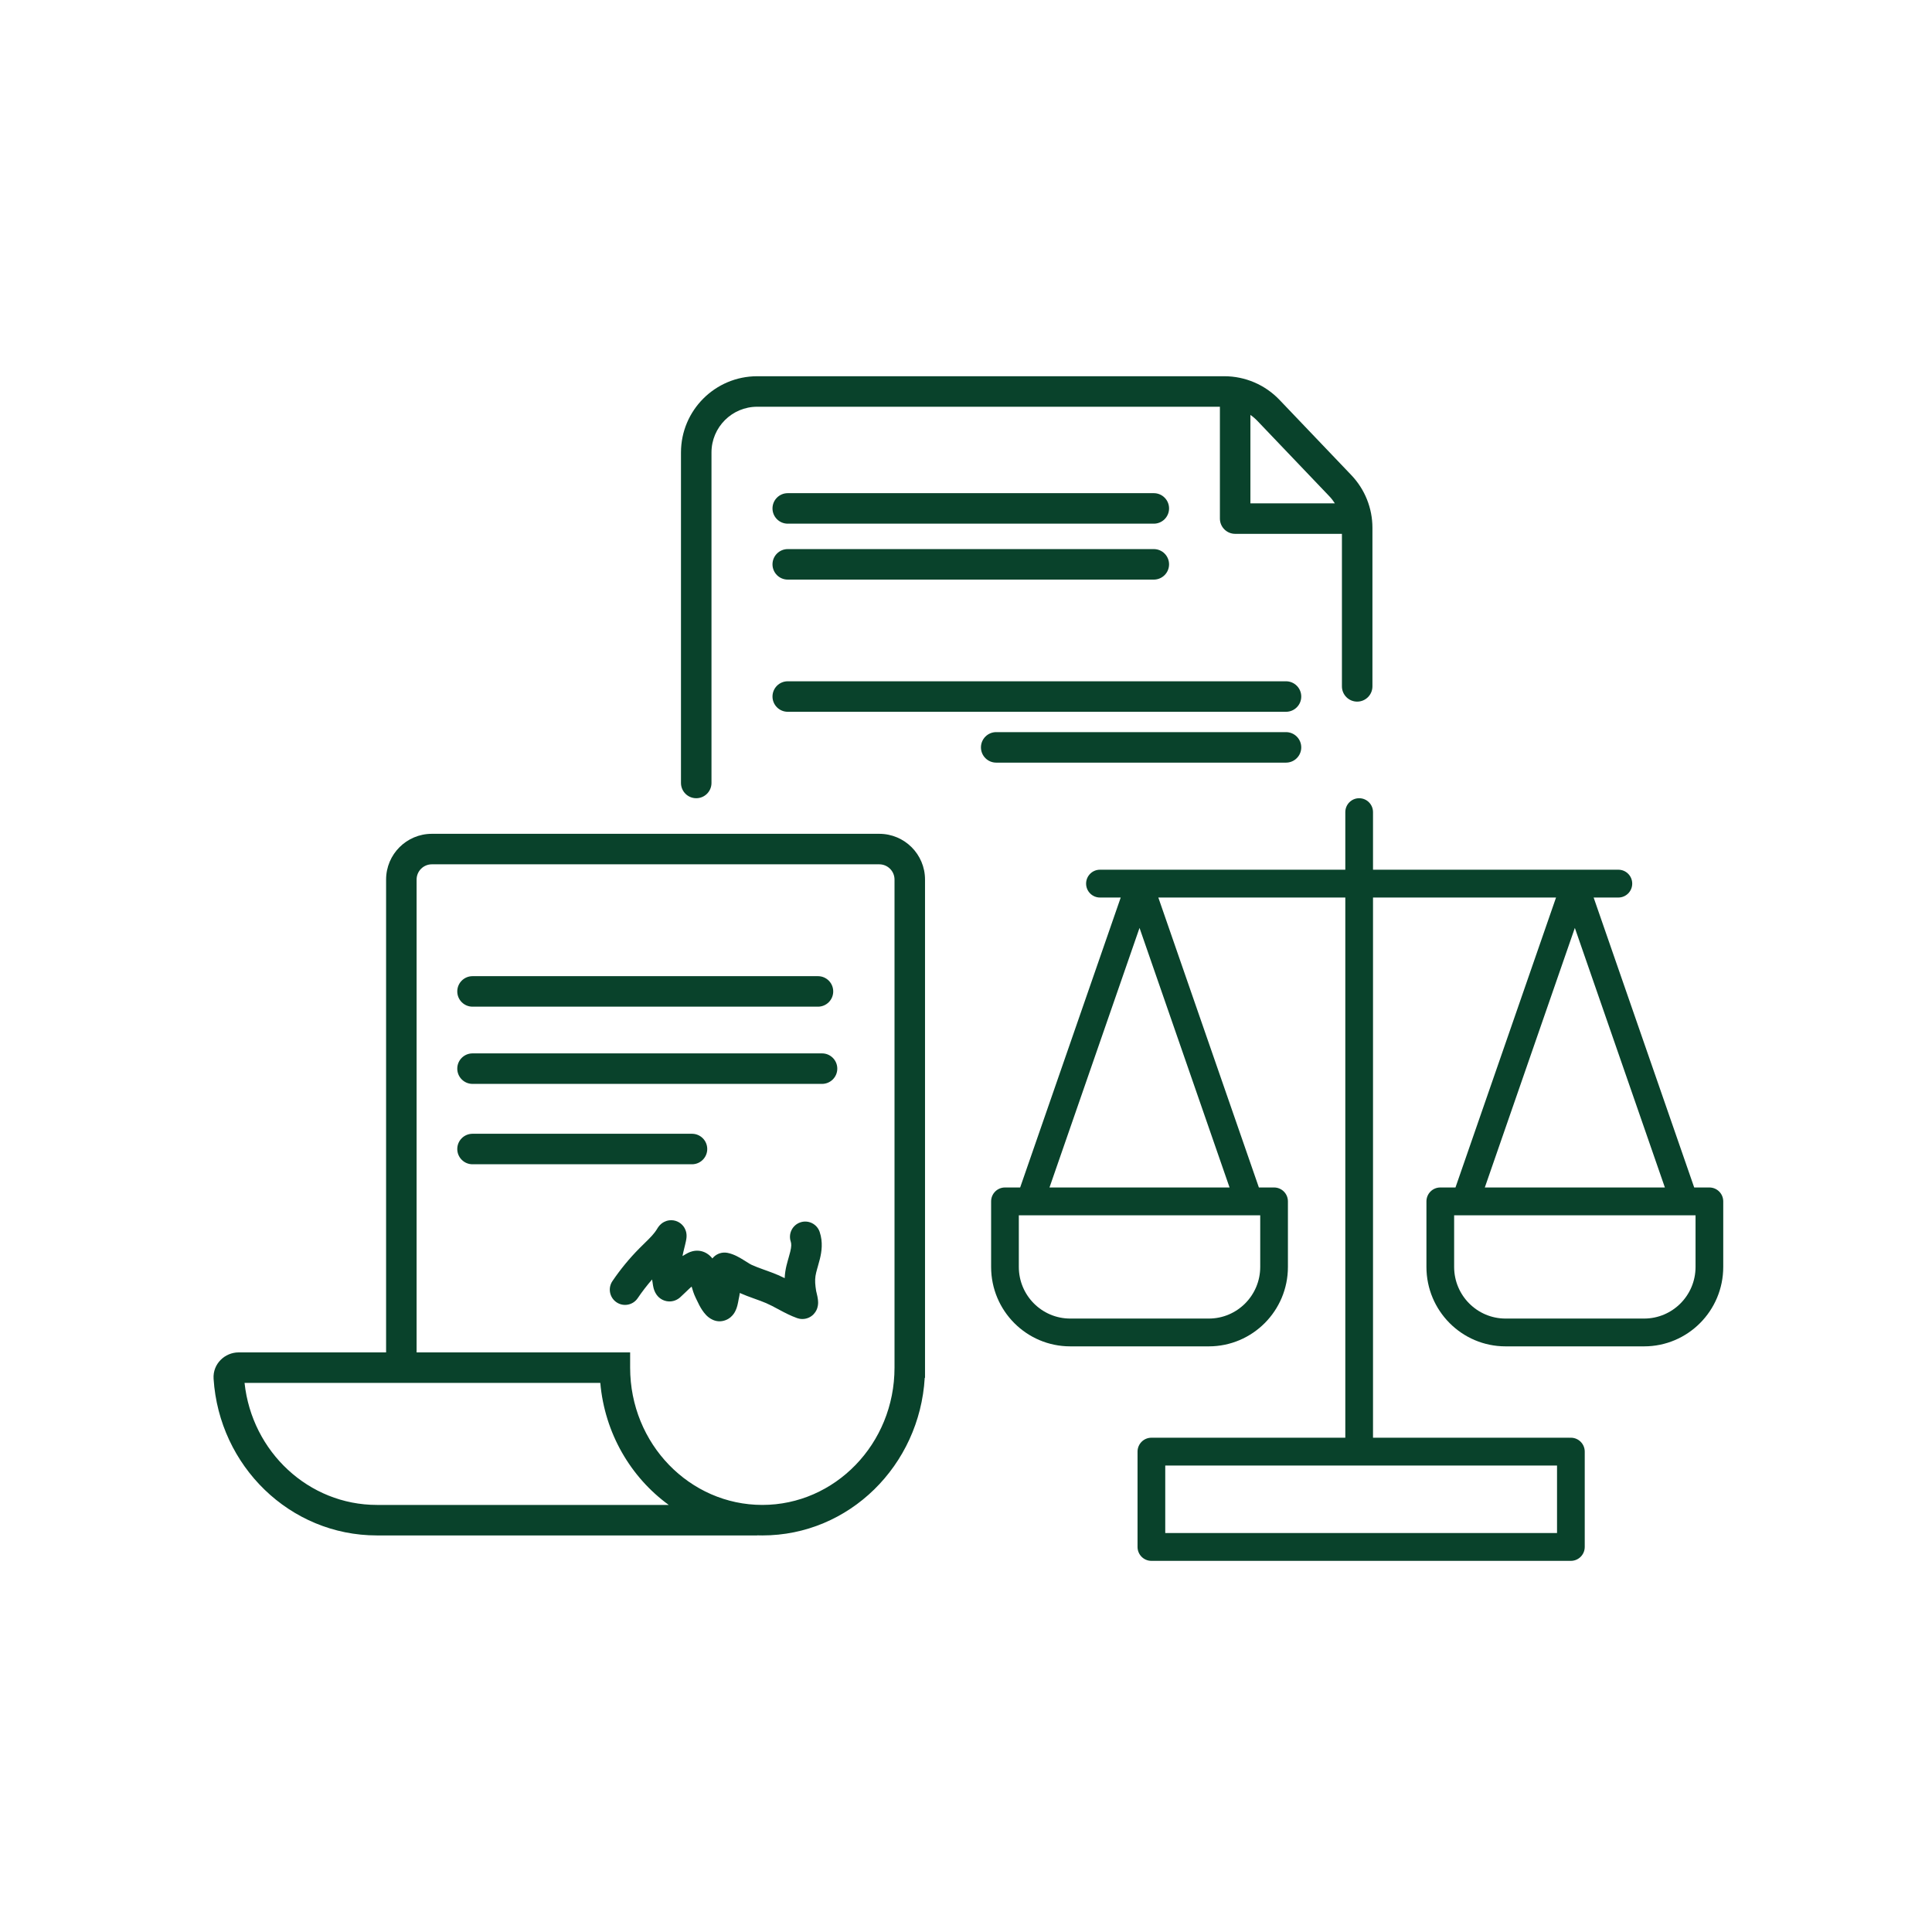 <?xml version="1.0" encoding="UTF-8"?>
<svg xmlns="http://www.w3.org/2000/svg" width="190" height="190" viewBox="0 0 190 190" fill="none">
  <path fill-rule="evenodd" clip-rule="evenodd" d="M74.47 37C70.328 37 66.97 40.358 66.97 44.5V77C66.97 77.828 67.642 78.5 68.47 78.5C69.299 78.5 69.97 77.828 69.97 77V44.5C69.97 42.015 71.985 40 74.47 40H119.97V51C119.97 51.828 120.642 52.5 121.47 52.5H131.97V67.5C131.97 68.328 132.642 69 133.47 69C134.299 69 134.97 68.328 134.97 67.5V51.904C134.97 49.975 134.227 48.121 132.895 46.725L125.828 39.321C124.413 37.839 122.452 37 120.403 37H74.47ZM131.274 49.5C131.116 49.25 130.933 49.014 130.725 48.797L123.658 41.393C123.447 41.172 123.217 40.975 122.97 40.804V49.5H131.274Z" fill="#09422B"></path>
  <path d="M75.97 50C75.97 49.172 76.642 48.5 77.47 48.5H113.47C114.299 48.5 114.97 49.172 114.97 50C114.97 50.828 114.299 51.5 113.47 51.5H77.47C76.642 51.5 75.97 50.828 75.97 50Z" fill="#09422B"></path>
  <path d="M77.47 54C76.642 54 75.97 54.672 75.97 55.5C75.97 56.328 76.642 57 77.47 57H113.47C114.299 57 114.97 56.328 114.97 55.5C114.97 54.672 114.299 54 113.47 54H77.47Z" fill="#09422B"></path>
  <path d="M75.97 68.5C75.97 67.672 76.642 67 77.47 67H126.47C127.299 67 127.97 67.672 127.97 68.5C127.97 69.328 127.299 70 126.47 70H77.47C76.642 70 75.97 69.328 75.97 68.5Z" fill="#09422B"></path>
  <path d="M97.97 72C97.142 72 96.47 72.672 96.47 73.5C96.47 74.328 97.142 75 97.97 75H126.47C127.299 75 127.97 74.328 127.97 73.5C127.97 72.672 127.299 72 126.47 72H97.97Z" fill="#09422B"></path>
  <path fill-rule="evenodd" clip-rule="evenodd" d="M132.303 88.266L132.303 141.391H113.232C112.48 141.391 111.87 142.003 111.87 142.758V152.133C111.87 152.888 112.48 153.5 113.232 153.5H154.292C154.325 153.5 154.357 153.499 154.389 153.497C154.421 153.499 154.454 153.5 154.486 153.5C155.239 153.5 155.849 152.888 155.849 152.133V142.758C155.849 142.003 155.239 141.391 154.486 141.391C154.454 141.391 154.421 141.392 154.389 141.394C154.372 141.393 154.356 141.392 154.339 141.391L154.312 141.391L154.292 141.391H135.027L135.027 88.266H153.027L143.137 116.781H141.643C140.891 116.781 140.281 117.393 140.281 118.148V124.594C140.281 128.908 143.766 132.406 148.065 132.406H161.686C165.985 132.406 169.47 128.908 169.47 124.594V118.148C169.47 117.393 168.86 116.781 168.108 116.781H166.614L156.724 88.266H159.157C159.909 88.266 160.519 87.653 160.519 86.898C160.519 86.143 159.909 85.531 159.157 85.531H135.027V79.867C135.027 79.112 134.417 78.5 133.665 78.5C132.912 78.5 132.303 79.112 132.303 79.867L132.303 85.531H108.173C107.421 85.531 106.811 86.143 106.811 86.898C106.811 87.653 107.421 88.266 108.173 88.266H110.216L100.326 116.781H98.832C98.08 116.781 97.47 117.393 97.47 118.148V124.594C97.47 128.908 100.955 132.406 105.254 132.406H118.876C123.174 132.406 126.659 128.908 126.659 124.594V118.148C126.659 117.393 126.05 116.781 125.297 116.781H123.803L113.914 88.266H132.303ZM114.595 144.125V150.766H153.124V144.125H114.595ZM163.73 116.781L154.876 91.253L146.022 116.781H163.73ZM112.065 91.253L120.919 116.781H103.211L112.065 91.253ZM100.195 119.516V124.594C100.195 127.398 102.46 129.672 105.254 129.672H118.876C121.67 129.672 123.935 127.398 123.935 124.594V119.516H100.195ZM143.005 124.594V119.516H166.746V124.594C166.746 127.398 164.481 129.672 161.686 129.672H148.065C145.271 129.672 143.005 127.398 143.005 124.594Z" fill="#09422B"></path>
  <path fill-rule="evenodd" clip-rule="evenodd" d="M64.129 125.828C63.62 126.414 63.147 127.029 62.711 127.671C62.246 128.357 61.313 128.536 60.628 128.07C59.943 127.605 59.764 126.672 60.229 125.987C61.01 124.836 61.897 123.757 62.877 122.768C63.08 122.563 63.263 122.384 63.43 122.221C63.966 121.697 64.329 121.342 64.64 120.825C64.673 120.769 64.734 120.671 64.817 120.57C64.857 120.522 64.935 120.432 65.049 120.34C65.135 120.27 65.406 120.062 65.823 120.011C66.383 119.943 66.888 120.191 67.191 120.574C67.418 120.862 67.477 121.152 67.495 121.249C67.534 121.467 67.518 121.652 67.513 121.704L67.513 121.706C67.493 121.934 67.42 122.233 67.377 122.411L67.374 122.422C67.352 122.514 67.33 122.603 67.309 122.689C67.273 122.833 67.239 122.972 67.206 123.115C67.18 123.224 67.16 123.318 67.145 123.397C67.137 123.435 67.132 123.466 67.128 123.491L67.125 123.509L67.124 123.518L67.123 123.525C67.171 123.498 67.208 123.476 67.264 123.441L67.321 123.406C67.344 123.393 67.369 123.378 67.397 123.361L67.404 123.356C67.511 123.292 67.771 123.137 68.09 123.056C68.501 122.951 69.002 122.968 69.48 123.249C69.727 123.394 69.915 123.58 70.058 123.758C70.097 123.709 70.142 123.659 70.193 123.61C70.51 123.304 71 123.106 71.54 123.21C72.168 123.332 72.738 123.674 73.075 123.883C73.218 123.971 73.335 124.045 73.434 124.107L73.435 124.108C73.649 124.243 73.78 124.326 73.91 124.386C74.277 124.555 74.668 124.699 75.115 124.86L75.239 124.904C75.639 125.048 76.089 125.209 76.531 125.399C76.748 125.492 76.963 125.594 77.169 125.697C77.178 125.481 77.198 125.259 77.233 125.033C77.293 124.636 77.392 124.262 77.481 123.949C77.509 123.849 77.535 123.758 77.56 123.672C77.62 123.464 77.671 123.287 77.716 123.098C77.84 122.59 77.836 122.318 77.766 122.108C77.504 121.322 77.929 120.472 78.715 120.21C79.501 119.948 80.35 120.373 80.612 121.159C80.949 122.169 80.801 123.107 80.632 123.805C80.57 124.06 80.493 124.327 80.427 124.556L80.427 124.557C80.406 124.63 80.386 124.699 80.368 124.762C80.287 125.051 80.23 125.28 80.198 125.487C80.132 125.916 80.166 126.374 80.266 126.978L80.281 127.037L80.294 127.089C80.321 127.193 80.357 127.343 80.387 127.498C80.412 127.625 80.456 127.862 80.456 128.1L80.456 128.105C80.456 128.186 80.457 128.516 80.284 128.862C80.18 129.071 79.953 129.403 79.515 129.592C79.064 129.786 78.646 129.718 78.388 129.626C77.76 129.401 77.186 129.102 76.7 128.841L76.502 128.735C76.076 128.507 75.719 128.315 75.349 128.156C74.995 128.004 74.631 127.874 74.216 127.725L74.101 127.683C73.684 127.534 73.22 127.364 72.754 127.156C72.73 127.35 72.696 127.548 72.648 127.75L72.647 127.757L72.643 127.777L72.638 127.799L72.629 127.846L72.608 127.961C72.602 127.995 72.595 128.031 72.588 128.066C72.559 128.218 72.505 128.476 72.408 128.726C72.359 128.853 72.278 129.036 72.144 129.221C72.012 129.402 71.765 129.674 71.36 129.828C70.382 130.201 69.66 129.558 69.441 129.326C69.135 129.004 68.919 128.637 68.772 128.358C68.673 128.171 68.566 127.944 68.487 127.778C68.457 127.715 68.431 127.66 68.412 127.621C68.227 127.242 68.104 126.835 68.017 126.528C67.952 126.582 67.884 126.642 67.813 126.707C67.689 126.821 67.566 126.94 67.424 127.079L67.393 127.109C67.243 127.254 67.074 127.418 66.892 127.581C66.672 127.78 66.203 128.078 65.569 127.964C64.999 127.861 64.688 127.489 64.576 127.335C64.365 127.044 64.288 126.729 64.268 126.642L64.266 126.636C64.232 126.496 64.212 126.364 64.2 126.285L64.191 126.222L64.187 126.194L64.187 126.188C64.164 126.069 64.145 125.949 64.129 125.828Z" fill="#09422B"></path>
  <path d="M46.47 96C45.642 96 44.97 96.672 44.97 97.5C44.97 98.328 45.642 99 46.47 99H80.442C81.271 99 81.942 98.328 81.942 97.5C81.942 96.672 81.271 96 80.442 96H46.47Z" fill="#09422B"></path>
  <path d="M44.97 105.094C44.97 104.265 45.642 103.594 46.47 103.594H80.842C81.671 103.594 82.342 104.265 82.342 105.094C82.342 105.922 81.671 106.594 80.842 106.594H46.47C45.642 106.594 44.97 105.922 44.97 105.094Z" fill="#09422B"></path>
  <path d="M46.47 111.499C45.642 111.499 44.97 112.171 44.97 112.999C44.97 113.827 45.642 114.499 46.47 114.499H68.053C68.881 114.499 69.553 113.827 69.553 112.999C69.553 112.171 68.881 111.499 68.053 111.499H46.47Z" fill="#09422B"></path>
  <path fill-rule="evenodd" clip-rule="evenodd" d="M42.47 82C39.985 82 37.97 84.015 37.97 86.5V133H23.47C22.115 133 20.911 134.119 21.005 135.596C21.554 144.163 28.501 151 37.067 151H74.47V150.992C74.636 150.997 74.803 151 74.97 151C83.525 151 90.441 144.105 90.941 135.5H90.97V86.5C90.97 84.015 88.956 82 86.47 82H42.47ZM65.766 148H37.067C30.358 148 24.776 142.781 24.05 136H59.036C59.469 140.942 62.021 145.278 65.766 148ZM61.97 134.5C61.97 142.004 67.838 148 74.97 148C82.102 148 87.97 142.004 87.97 134.5V86.5C87.97 85.672 87.299 85 86.47 85H42.47C41.642 85 40.97 85.672 40.97 86.5V133H61.97V134.5Z" fill="#09422B"></path>
</svg>

